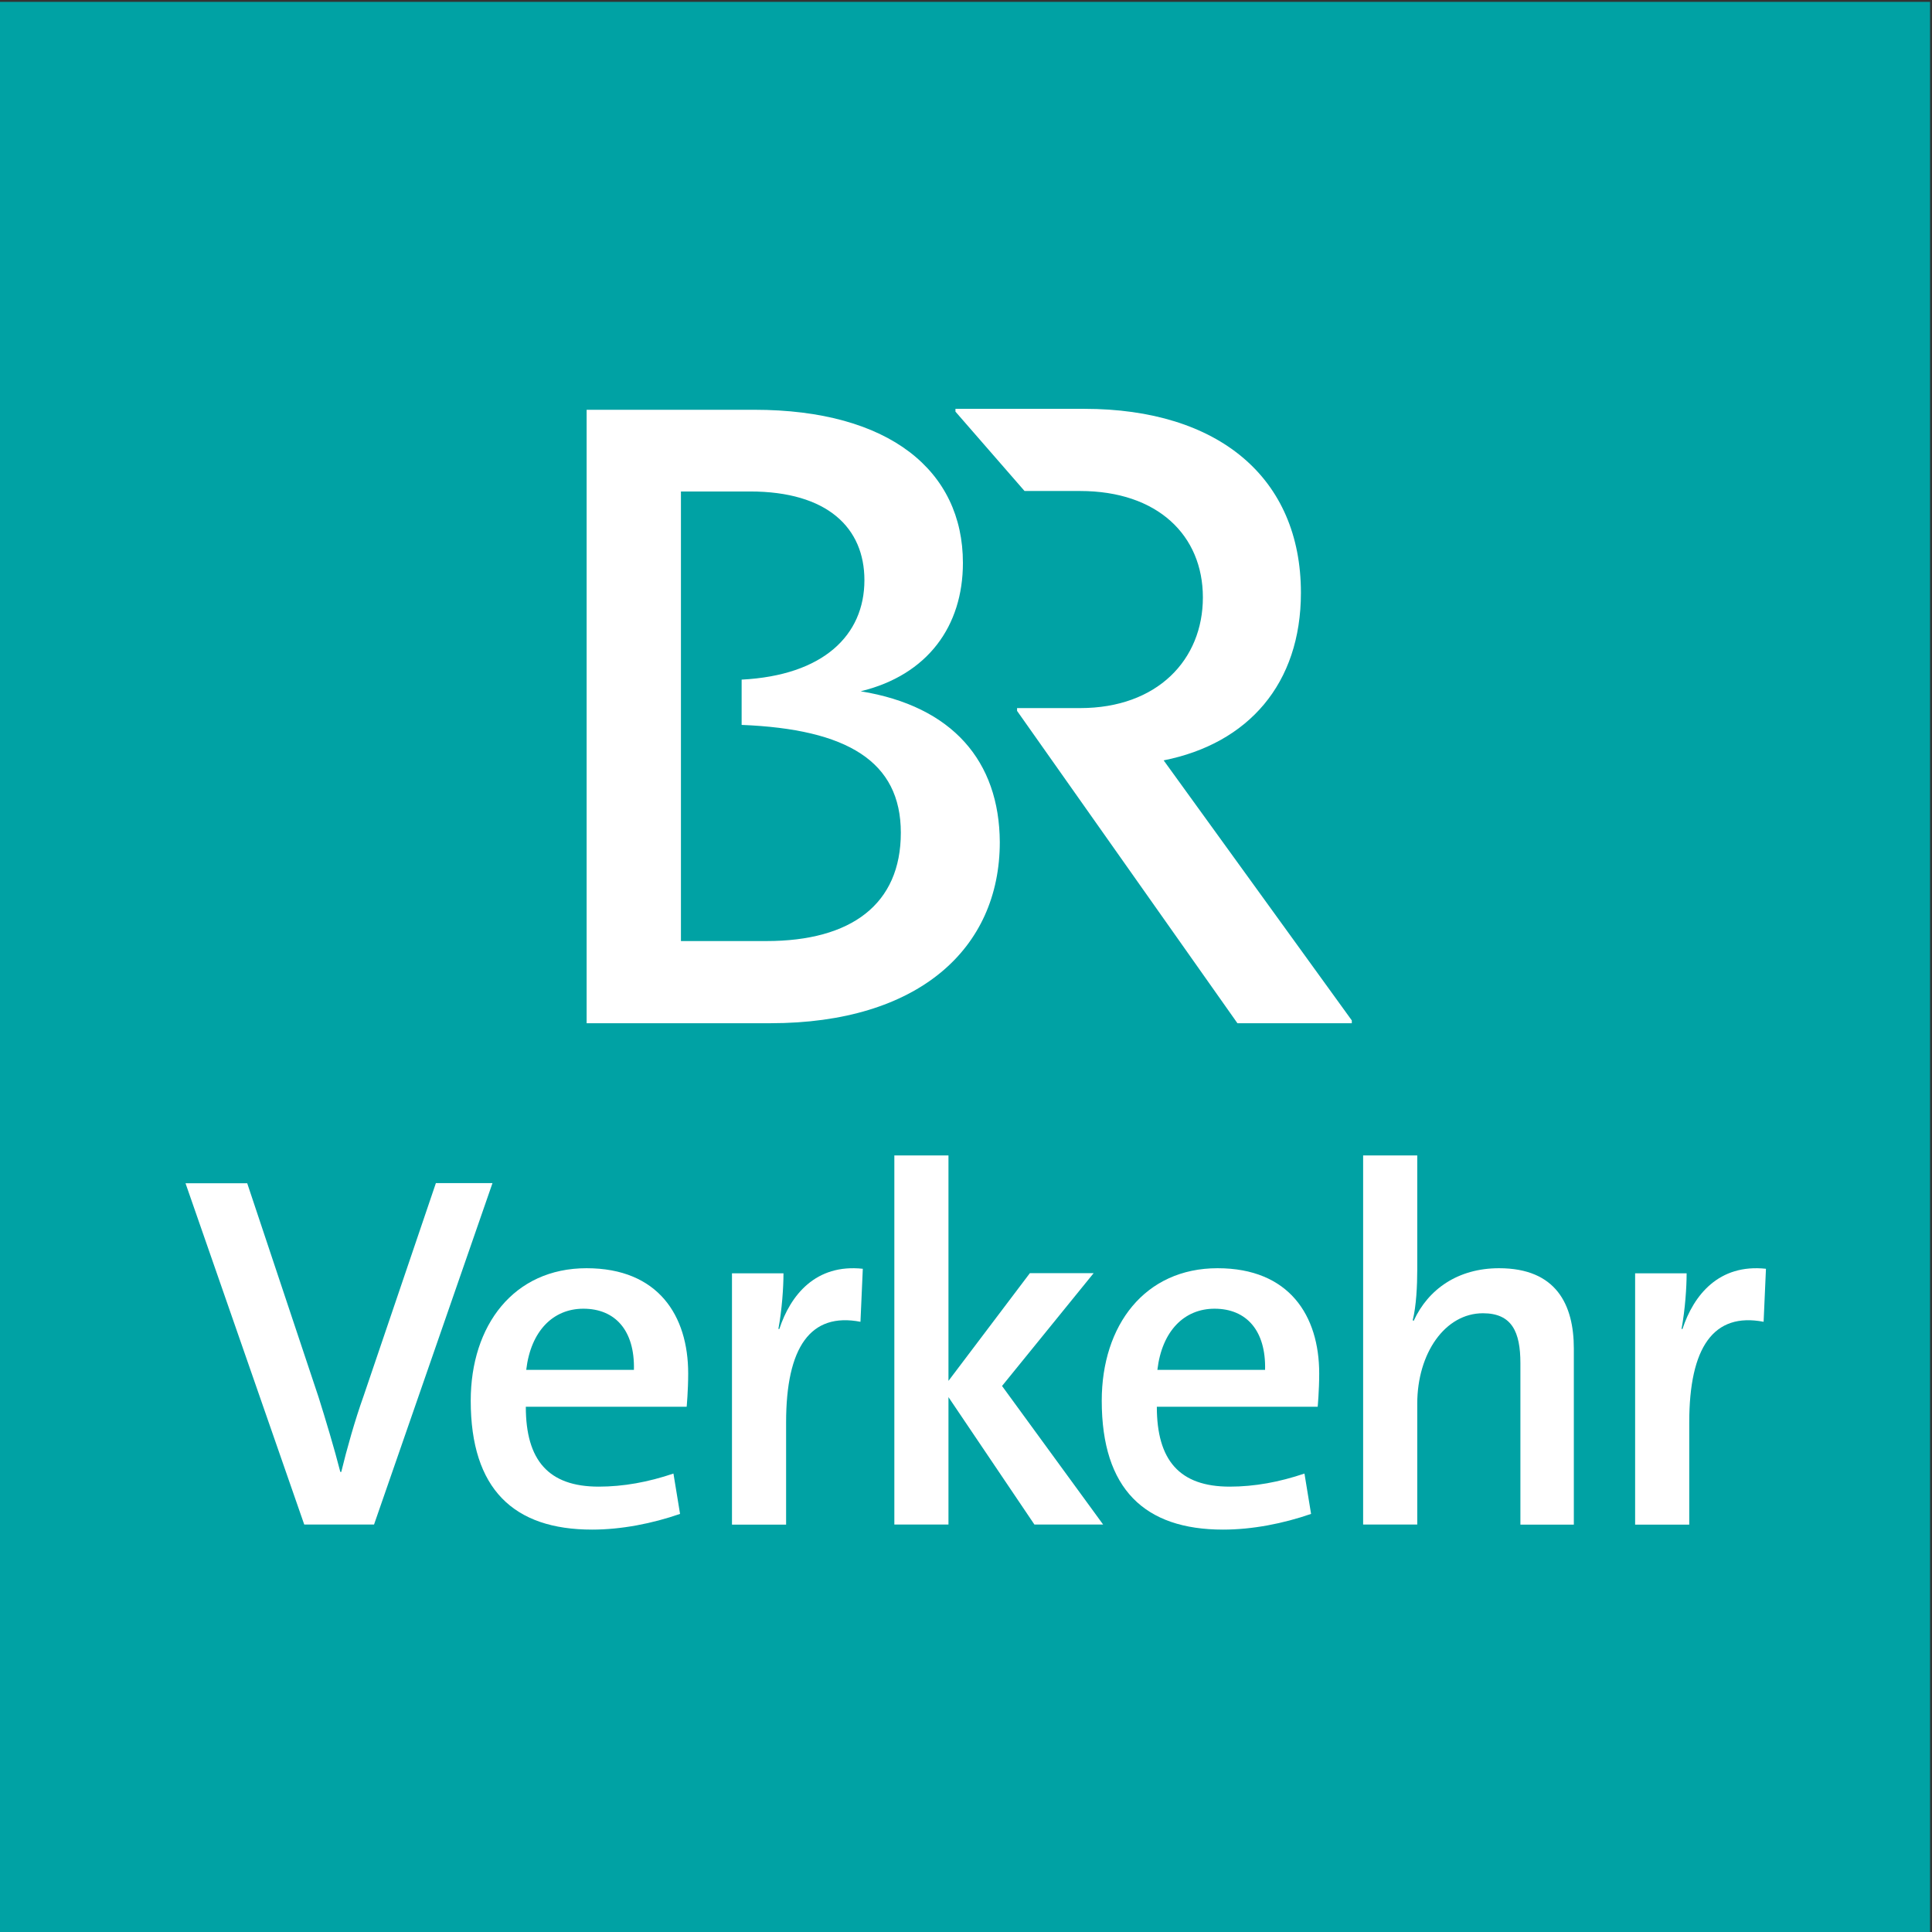<?xml version="1.0" encoding="UTF-8" standalone="no"?>
<!-- Created with Inkscape (http://www.inkscape.org/) -->

<svg
   xmlns:dc="http://purl.org/dc/elements/1.1/"
   xmlns:cc="http://creativecommons.org/ns#"
   xmlns:rdf="http://www.w3.org/1999/02/22-rdf-syntax-ns#"
   xmlns:svg="http://www.w3.org/2000/svg"
   xmlns="http://www.w3.org/2000/svg"
   xmlns:sodipodi="http://sodipodi.sourceforge.net/DTD/sodipodi-0.dtd"
   xmlns:inkscape="http://www.inkscape.org/namespaces/inkscape"
   width="1000"
   height="1000"
   viewBox="0 0 264.583 264.583"
   version="1.1"
   id="svg1277"
   inkscape:version="0.92.4 (5da689c313, 2019-01-14)"
   sodipodi:docname="BR_Verkehr_Variante.svg">
  <rect x="0" y="0" width="264.583" height="264.583" fill="#333333" stroke="none"/>
  <defs
     id="defs1271" />
  <sodipodi:namedview
     id="base"
     pagecolor="#ffffff"
     bordercolor="#666666"
     borderopacity="1.0"
     inkscape:pageopacity="0.0"
     inkscape:pageshadow="2"
     inkscape:zoom="0.25"
     inkscape:cx="-149.66643"
     inkscape:cy="543.91016"
     inkscape:document-units="mm"
     inkscape:current-layer="layer1"
     showgrid="false"
     units="px"
     inkscape:window-width="1920"
     inkscape:window-height="996"
     inkscape:window-x="1912"
     inkscape:window-y="-8"
     inkscape:window-maximized="1" />
  <g
     inkscape:label="Ebene 1"
     inkscape:groupmode="layer"
     id="layer1"
     transform="translate(0,-32.417)">
    <g
       transform="matrix(1.06,0,0,1.06,981.299,-576.685)"
       id="g5781"
       style="fill:#00a4a6;fill-opacity:1">
      <rect
         y="574.865"
         x="-926.096"
         height="249.699"
         width="249.699"
         id="rect998-9-63-4"
         style="opacity:1;vector-effect:none;fill:#00a2a4;fill-opacity:1;fill-rule:nonzero;stroke:none;stroke-width:0.301;stroke-linecap:round;stroke-linejoin:round;stroke-miterlimit:4;stroke-dasharray:none;stroke-dashoffset:0;stroke-opacity:1;paint-order:stroke fill markers" />
      <g
         style="fill:#00a4a6;fill-opacity:1"
         transform="translate(5.213,-0.362)"
         id="g1129">
        <path
           sodipodi:nodetypes="cccccssscccsscccssccscccccssccscc"
           data-darkreader-inline-fill=""
           style="opacity:1;fill:#ffffff;fill-opacity:1;stroke-width:0.439px"
           id="path920"
           class="cls-1"
           d="m -756.319,706.82 v 0.362 h -14.777 l -28.469,-40.351 v -0.362 h 8.143 c 10.012,0 15.863,-6.273 15.863,-14.295 0,-8.022 -5.851,-13.752 -15.863,-13.752 h -7.177 l -8.927,-10.254 v -0.362 h 16.647 c 17.371,0 27.986,8.927 27.986,23.764 0,11.761 -6.816,19.482 -17.733,21.653 z m -63.452,-42.522 c 8.685,-2.111 13.209,-8.444 13.209,-16.587 0,-11.882 -9.47,-19.783 -26.961,-19.783 h -21.653 v 79.254 h 23.764 c 19.06,0 29.615,-9.59 29.615,-23.402 -0.06,-10.435 -6.092,-17.552 -17.974,-19.482 z m -12.123,32.269 h -11.098 v -58.084 h 8.927 c 10.012,0 14.777,4.705 14.777,11.46 0,7.117 -5.308,12.304 -15.863,12.847 v 5.851 c 13.631,0.543 20.568,4.705 20.568,13.933 0,9.228 -6.393,13.993 -17.371,13.993 z"
           inkscape:connector-curvature="0" />
      </g>
    </g>
    <g
       style="font-style:normal;font-variant:normal;font-weight:normal;font-stretch:normal;font-size:69.299px;line-height:1.1;font-family:Wobbly;-inkscape-font-specification:Wobbly;text-align:center;letter-spacing:0px;word-spacing:0px;text-anchor:middle;fill:#ffffff;fill-opacity:1;stroke:none;stroke-width:3.937"
       id="Logo_00000070097391532295593010000004835577892032225419_"
       transform="matrix(1.886,0,0,1.886,-62.953,175.732)">
      <g
         id="Verkehr"
         style="fill:#ffffff">
        <path
           style="fill:#ffffff"
           inkscape:connector-curvature="0"
           id="path4"
           d="M 60.54,34.71 H 55.47 L 46.85,9.93 h 4.48 l 5.18,15.53 c 0.51,1.62 1.14,3.71 1.58,5.43 h 0.07 c 0.4,-1.65 0.99,-3.75 1.62,-5.51 L 65.03,9.92 h 4.11 z" />
        <path
           style="fill:#ffffff"
           inkscape:connector-curvature="0"
           id="path6"
           d="m 82.76,33.94 c -2.02,0.7 -4.26,1.14 -6.39,1.14 -5.69,0 -8.81,-2.94 -8.81,-9.36 0,-5.47 3.12,-9.62 8.41,-9.62 5.21,0 7.38,3.45 7.38,7.64 0,1.25 -0.11,2.42 -0.11,2.42 H 71.56 c 0,3.89 1.65,5.8 5.29,5.8 1.8,0 3.6,-0.33 5.43,-0.95 z M 79.41,23.48 c 0.07,-2.86 -1.36,-4.44 -3.67,-4.44 -2.2,0 -3.82,1.62 -4.15,4.44 z" />
        <path
           style="fill:#ffffff"
           inkscape:connector-curvature="0"
           id="path8"
           d="m 95.86,19.99 c -3.63,-0.7 -5.4,1.84 -5.4,7.31 v 7.42 H 86.53 V 16.47 h 3.74 c 0,1.03 -0.11,2.64 -0.37,4.04 h 0.07 c 0.81,-2.46 2.64,-4.74 6.06,-4.37 z" />
        <path
           style="fill:#ffffff"
           inkscape:connector-curvature="0"
           id="path10"
           d="m 108.49,34.71 -6.24,-9.25 v 9.25 H 98.32 V 7.91 h 3.93 v 16.37 l 5.91,-7.82 h 4.63 l -6.65,8.19 7.34,10.06 z" />
        <path
           style="fill:#ffffff"
           inkscape:connector-curvature="0"
           id="path12"
           d="m 128.58,33.94 c -2.02,0.7 -4.26,1.14 -6.39,1.14 -5.69,0 -8.81,-2.94 -8.81,-9.36 0,-5.47 3.12,-9.62 8.41,-9.62 5.21,0 7.38,3.45 7.38,7.64 0,1.25 -0.11,2.42 -0.11,2.42 h -11.68 c 0,3.89 1.65,5.8 5.29,5.8 1.8,0 3.6,-0.33 5.43,-0.95 z m -3.34,-10.46 c 0.07,-2.86 -1.36,-4.44 -3.67,-4.44 -2.2,0 -3.82,1.62 -4.15,4.44 z" />
        <path
           style="fill:#ffffff"
           inkscape:connector-curvature="0"
           id="path14"
           d="M 143.78,34.71 V 23 c 0,-2.28 -0.62,-3.63 -2.72,-3.63 -2.75,0 -4.77,2.9 -4.77,6.57 v 8.77 h -3.93 V 7.91 h 3.93 v 8.3 c 0,1.14 -0.07,2.64 -0.33,3.67 l 0.07,0.04 c 1.06,-2.31 3.23,-3.82 6.2,-3.82 4.15,0 5.43,2.64 5.43,5.84 v 12.78 h -3.88 z" />
        <path
           style="fill:#ffffff"
           inkscape:connector-curvature="0"
           id="path16"
           d="m 161.44,19.99 c -3.63,-0.7 -5.4,1.84 -5.4,7.31 v 7.42 h -3.93 V 16.47 h 3.74 c 0,1.03 -0.11,2.64 -0.37,4.04 h 0.07 c 0.81,-2.46 2.64,-4.74 6.06,-4.37 z" />
      </g>
    </g>
  </g>
</svg>
